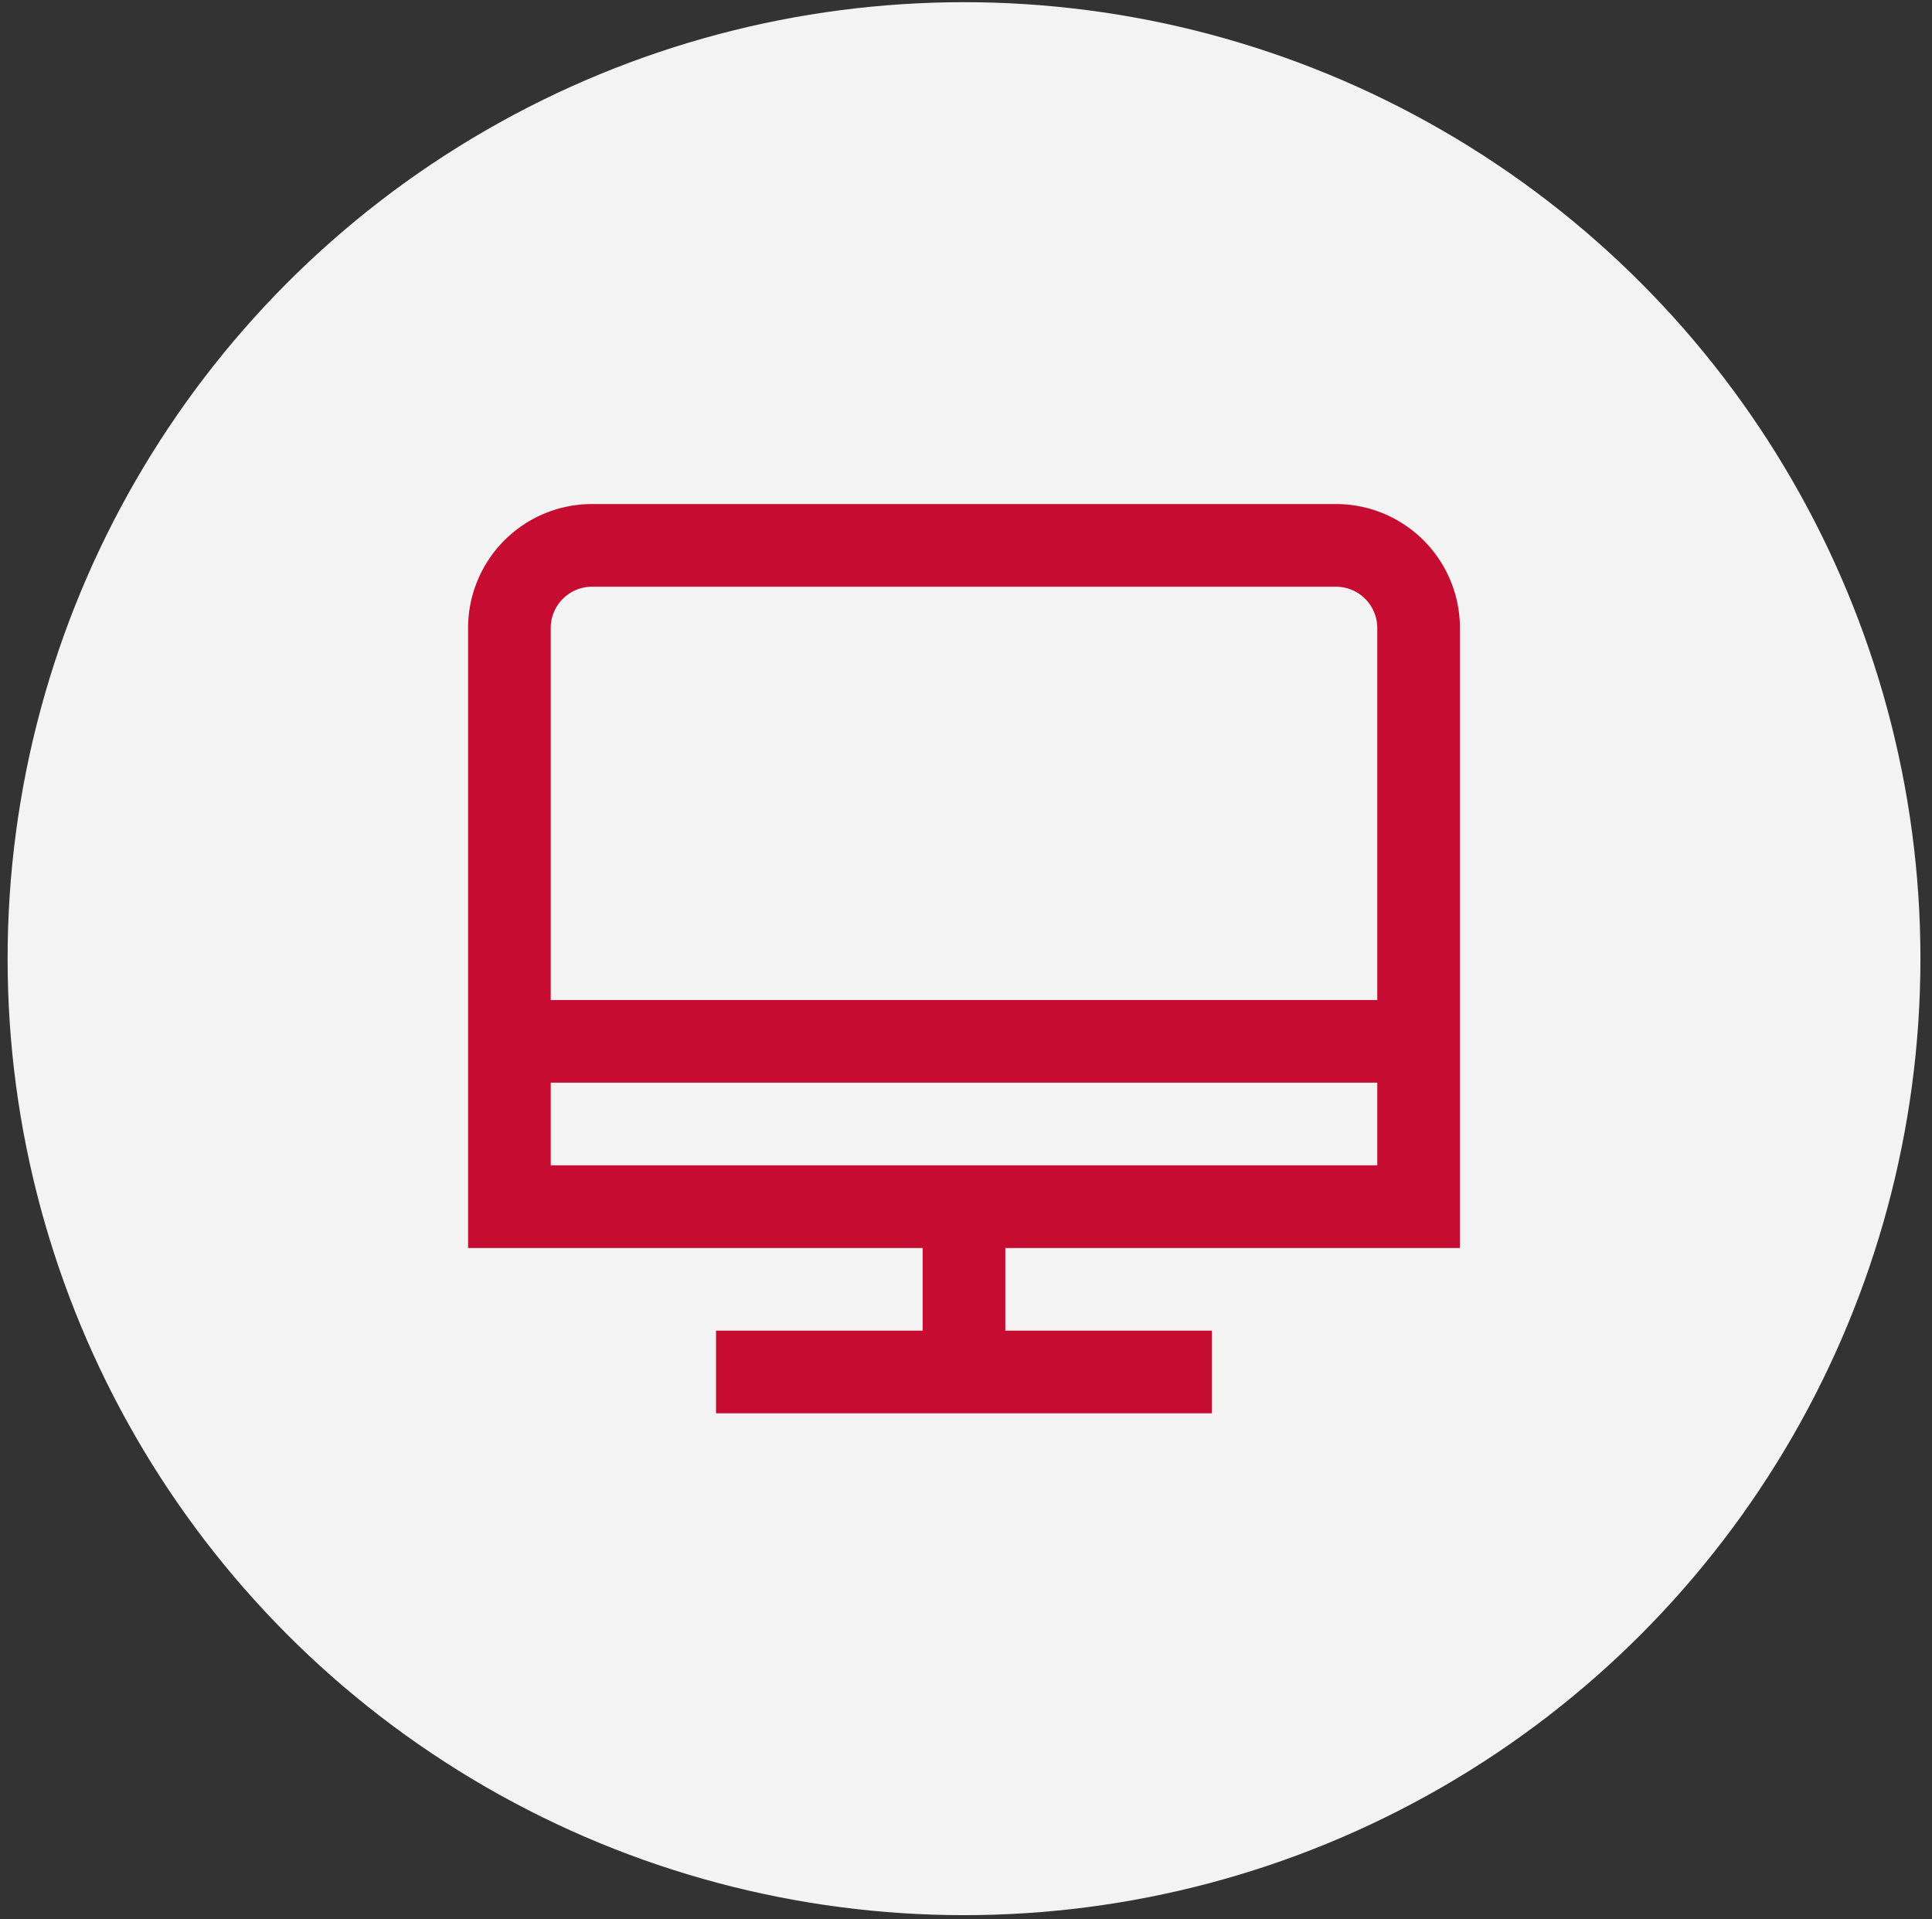 <svg width="151" height="150" fill="none" xmlns="http://www.w3.org/2000/svg"><rect width="100%" height="100%" fill="#333333" stroke="none"/><circle cx="75.345" cy="74.922" r="74.751" fill="#F3F3F3"/><g clip-path="url(#clip0_4398_802)"><path d="M114.104 97.532v-48.45a9.69 9.69 0 00-9.69-9.69h-58.14a9.69 9.69 0 00-9.69 9.69v48.45h35.53v6.46h-16.15v6.46h38.76v-6.46h-16.15v-6.46h35.53zm-67.83-51.68h58.14a3.23 3.23 0 013.23 3.23v29.07h-64.6v-29.07a3.23 3.23 0 013.23-3.23zm-3.23 38.76h64.6v6.46h-64.6v-6.46z" fill="#C60C30"/></g><defs><clipPath id="clip0_4398_802"><path fill="#fff" transform="translate(36.584 36.162)" d="M0 0h77.52v77.52H0z"/></clipPath></defs></svg>